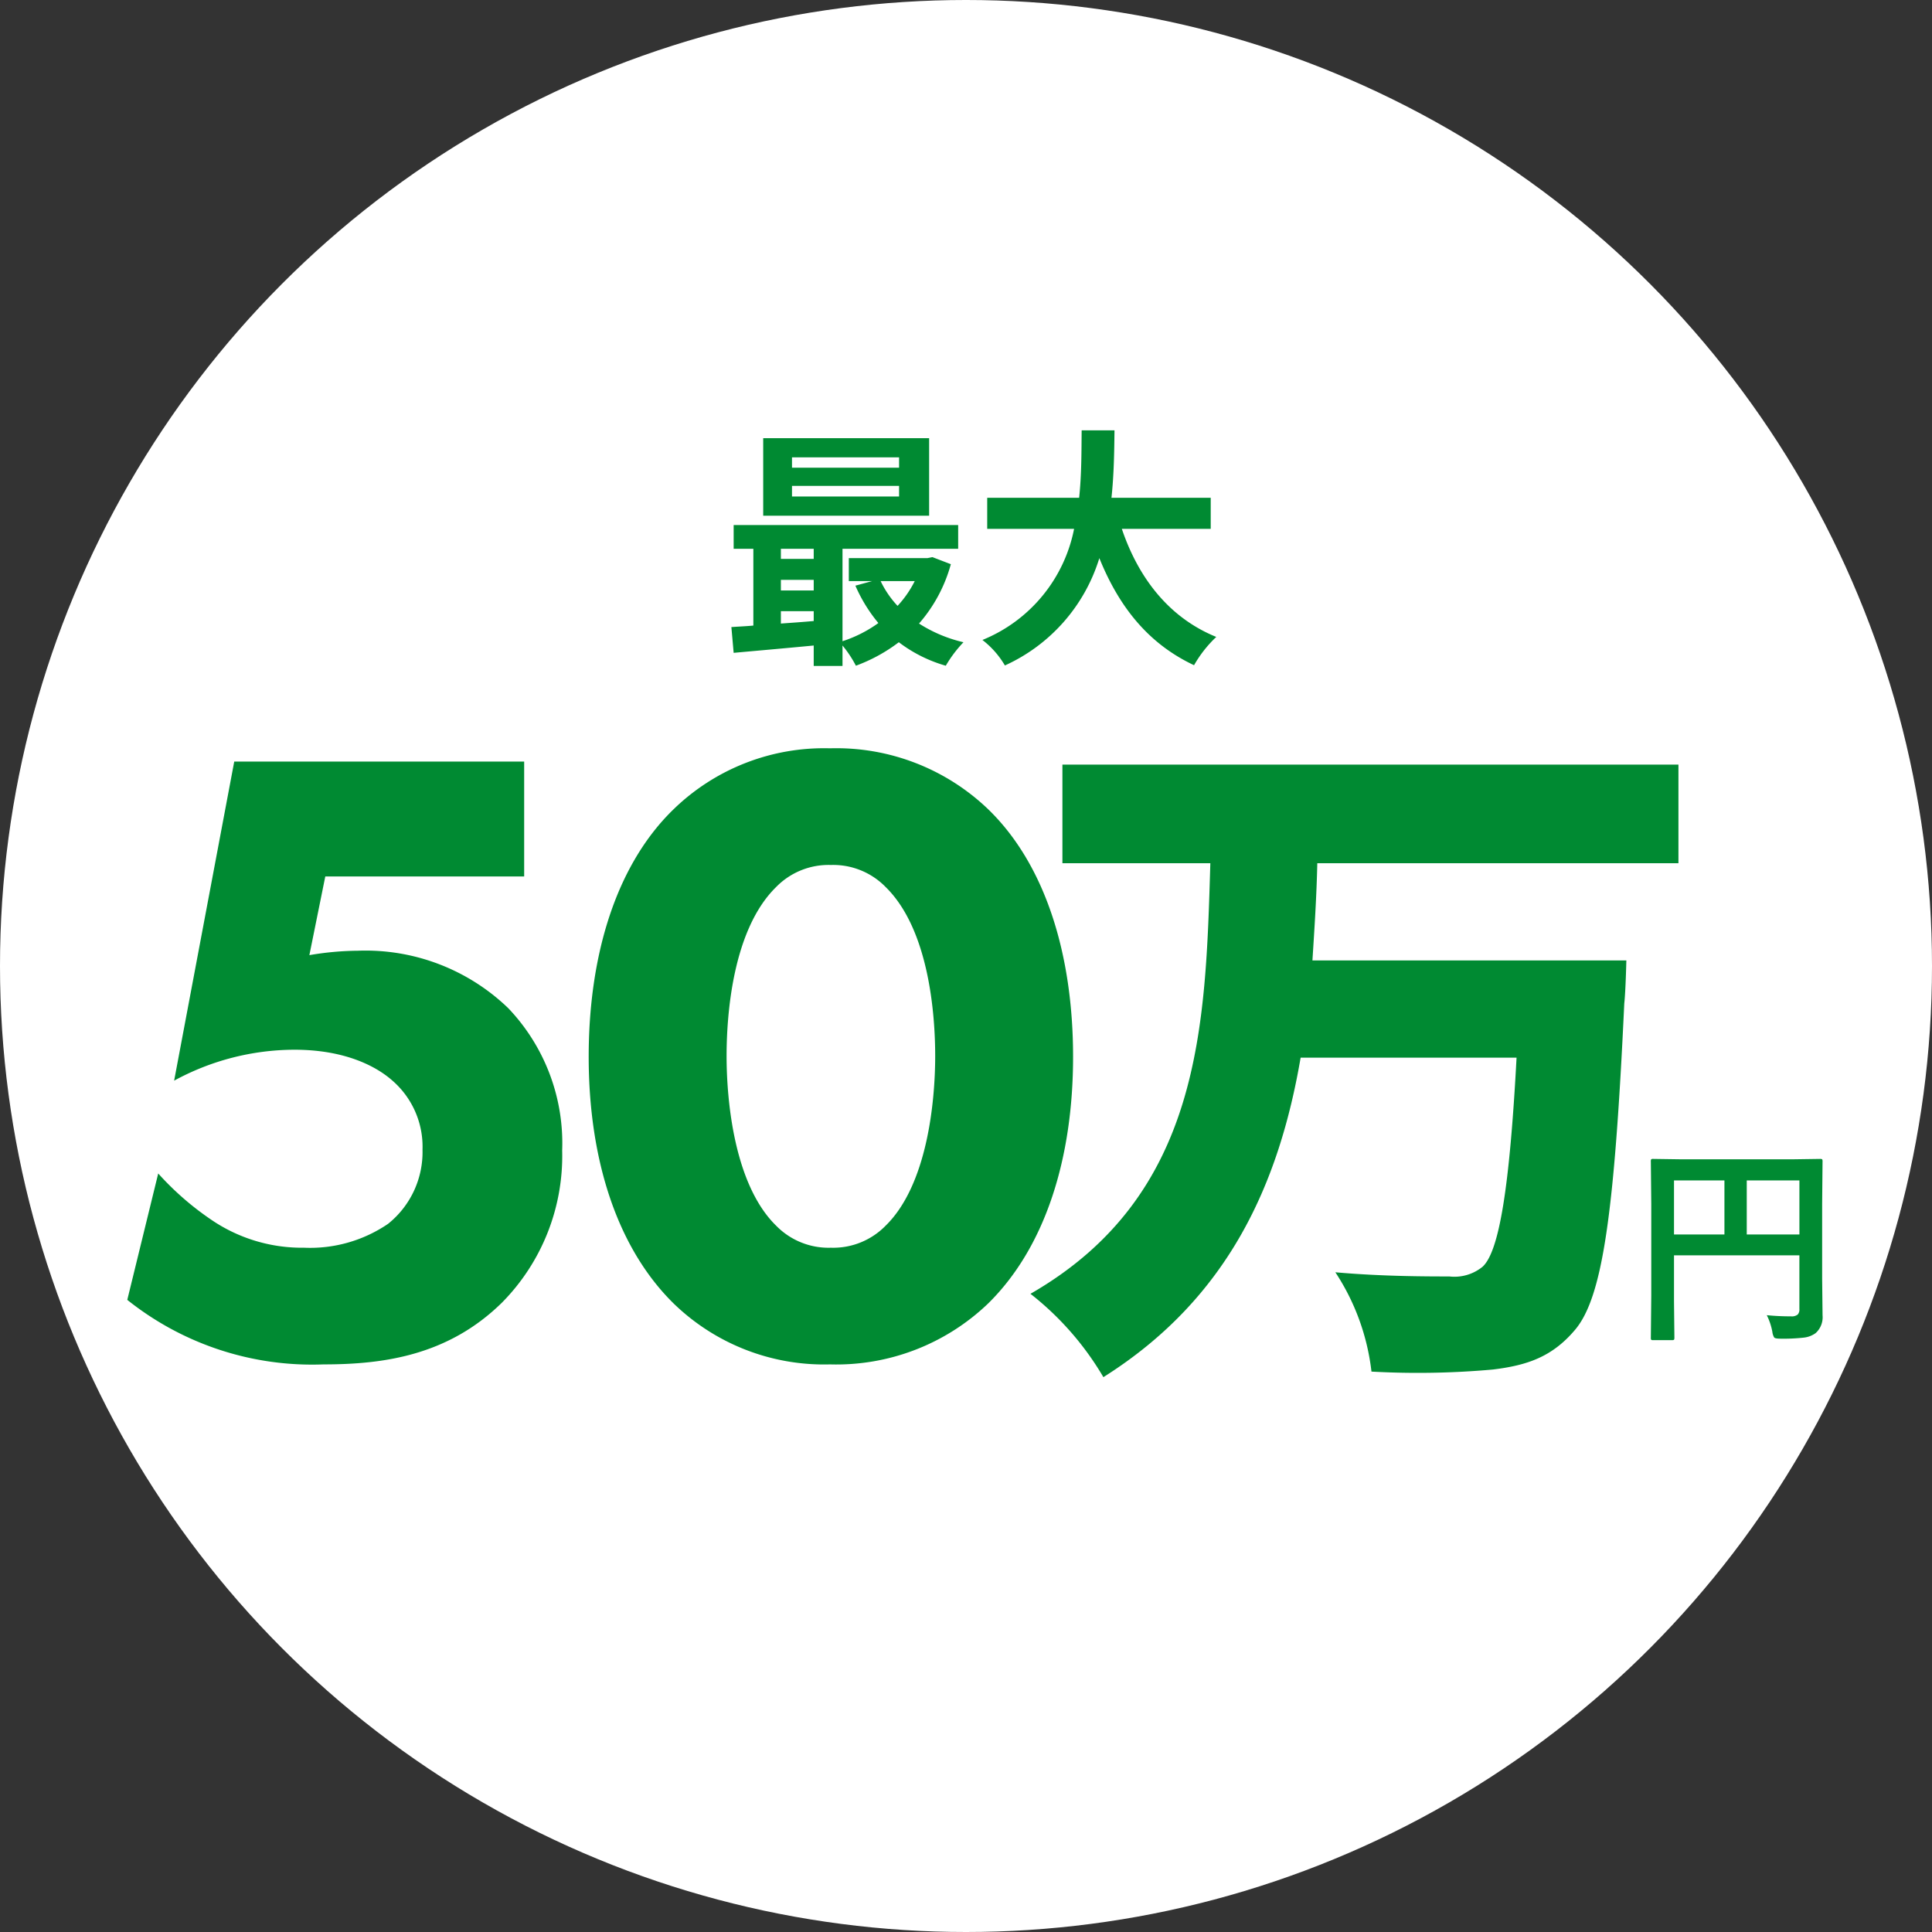 <svg xmlns="http://www.w3.org/2000/svg" width="153" height="153" viewBox="0 0 153 153"><rect x="0" y="0" width="153" height="153" fill="#333333" stroke="none"/><defs><style>.a{fill:#fff;}.b{fill:#008a32;}</style></defs><g transform="translate(-170 -353)"><circle class="a" cx="76.5" cy="76.5" r="76.5" transform="translate(170 353)"/><path class="b" d="M51.92-35.64v-7.81H3.135v7.81H14.85C14.465-22.77,14.19-9.35.605-1.54A23.465,23.465,0,0,1,6.38,5.06C16.335-1.21,20.3-10.34,22-20.24H39.1C38.555-10.01,37.73-4.895,36.41-3.685a3.531,3.531,0,0,1-2.64.77c-1.705,0-5.335,0-9.02-.33A18.029,18.029,0,0,1,27.61,4.62a66.361,66.361,0,0,0,9.625-.165c2.695-.33,4.675-.99,6.49-3.135,2.2-2.585,3.135-9.3,3.905-25.85.11-.99.165-3.41.165-3.41H22.935c.165-2.585.33-5.115.385-7.7Z" transform="translate(251 457)"/><path class="b" d="M10.916-.847a18.806,18.806,0,0,0,1.917.091.74.74,0,0,0,.54-.149.6.6,0,0,0,.125-.432v-4.25H3.569v3.619L3.6.938q0,.141-.042.166a.31.31,0,0,1-.158.025H1.917A.249.249,0,0,1,1.764,1.1.27.27,0,0,1,1.735.938l.033-3.329V-9.67l-.033-3.345a.3.3,0,0,1,.033-.183.31.31,0,0,1,.158-.025l2.308.033H12.85l2.291-.033q.141,0,.166.042a.335.335,0,0,1,.025.166L15.3-9.6v5.819l.033,2.947A1.689,1.689,0,0,1,14.784.573a1.961,1.961,0,0,1-.946.357,14.339,14.339,0,0,1-1.818.083q-.432,0-.515-.091a1.111,1.111,0,0,1-.149-.457A4.865,4.865,0,0,0,10.916-.847ZM13.5-11.521H9.33v4.283H13.5ZM3.569-7.238H7.562v-4.283H3.569Z" transform="translate(299 458)"/><path class="b" d="M14.2-13.96H5.72v-.82H14.2Zm0,2.28H5.72v-.84H14.2Zm2.38-4.62H3.44v6.14H16.58ZM15.44-4.98a8.374,8.374,0,0,1-1.36,1.96,7.743,7.743,0,0,1-1.34-1.96ZM4.84-2.6h2.6v.78c-.88.08-1.76.14-2.6.2Zm0-2.48h2.6v.84H4.84Zm2.6-2.46v.8H4.84v-.8Zm9.4.66-.4.08H10.22v1.82h1.84l-1.32.36a12.249,12.249,0,0,0,1.82,2.96A10.268,10.268,0,0,1,9.72-.22V-7.54h9.16V-9.42H1.1v1.88H2.66v6.08c-.62.06-1.22.08-1.74.12L1.1.7C2.86.54,5.14.34,7.44.12V1.74H9.72V.12a8.841,8.841,0,0,1,1.06,1.6,13.031,13.031,0,0,0,3.4-1.86A11.2,11.2,0,0,0,17.9,1.72,9.851,9.851,0,0,1,19.3-.14a11.181,11.181,0,0,1-3.52-1.48,11.923,11.923,0,0,0,2.52-4.7ZM38.88-9.12v-2.46H31.02c.2-1.86.22-3.7.24-5.34h-2.6c-.02,1.64,0,3.46-.2,5.34H21.18v2.46h6.88A11.99,11.99,0,0,1,20.8-.32,7.046,7.046,0,0,1,22.58,1.7a13.766,13.766,0,0,0,7.48-8.5c1.56,3.86,3.88,6.78,7.5,8.48A9.572,9.572,0,0,1,39.32-.56c-3.74-1.52-6.16-4.66-7.48-8.56Z" transform="translate(227 404)"/><path class="b" d="M34.51-46.69H11.55L6.79-21.42a20,20,0,0,1,9.52-2.45c4.9,0,7.21,1.96,7.77,2.45a6.927,6.927,0,0,1,2.38,5.46,7.283,7.283,0,0,1-2.73,5.88,10.956,10.956,0,0,1-6.65,1.89,12.744,12.744,0,0,1-7.07-2.03,22.959,22.959,0,0,1-4.48-3.85L3.08-4.06A23.453,23.453,0,0,0,18.62,1.05c4.76,0,9.87-.7,14.14-4.9a16.527,16.527,0,0,0,4.76-12.04,15.5,15.5,0,0,0-4.27-11.27,16.278,16.278,0,0,0-11.9-4.55,23.859,23.859,0,0,0-3.85.35l1.26-6.23H34.51ZM77.98-23.31c0-8.05-2.17-15.19-6.72-19.6a17.365,17.365,0,0,0-12.53-4.83,17.1,17.1,0,0,0-12.39,4.83c-4.55,4.41-6.72,11.55-6.72,19.6,0,7.98,2.17,15.05,6.72,19.53A17.1,17.1,0,0,0,58.73,1.05,17.365,17.365,0,0,0,71.26-3.78C75.81-8.26,77.98-15.33,77.98-23.31ZM58.8-38.5a5.8,5.8,0,0,1,4.34,1.75c3.43,3.36,3.92,10.08,3.92,13.37,0,3.64-.63,10.22-3.92,13.44A5.8,5.8,0,0,1,58.8-8.19a5.8,5.8,0,0,1-4.34-1.75c-3.29-3.22-3.92-9.8-3.92-13.44,0-3.29.49-10.01,3.92-13.37A5.8,5.8,0,0,1,58.8-38.5Z" transform="translate(177 460)"/></g></svg>